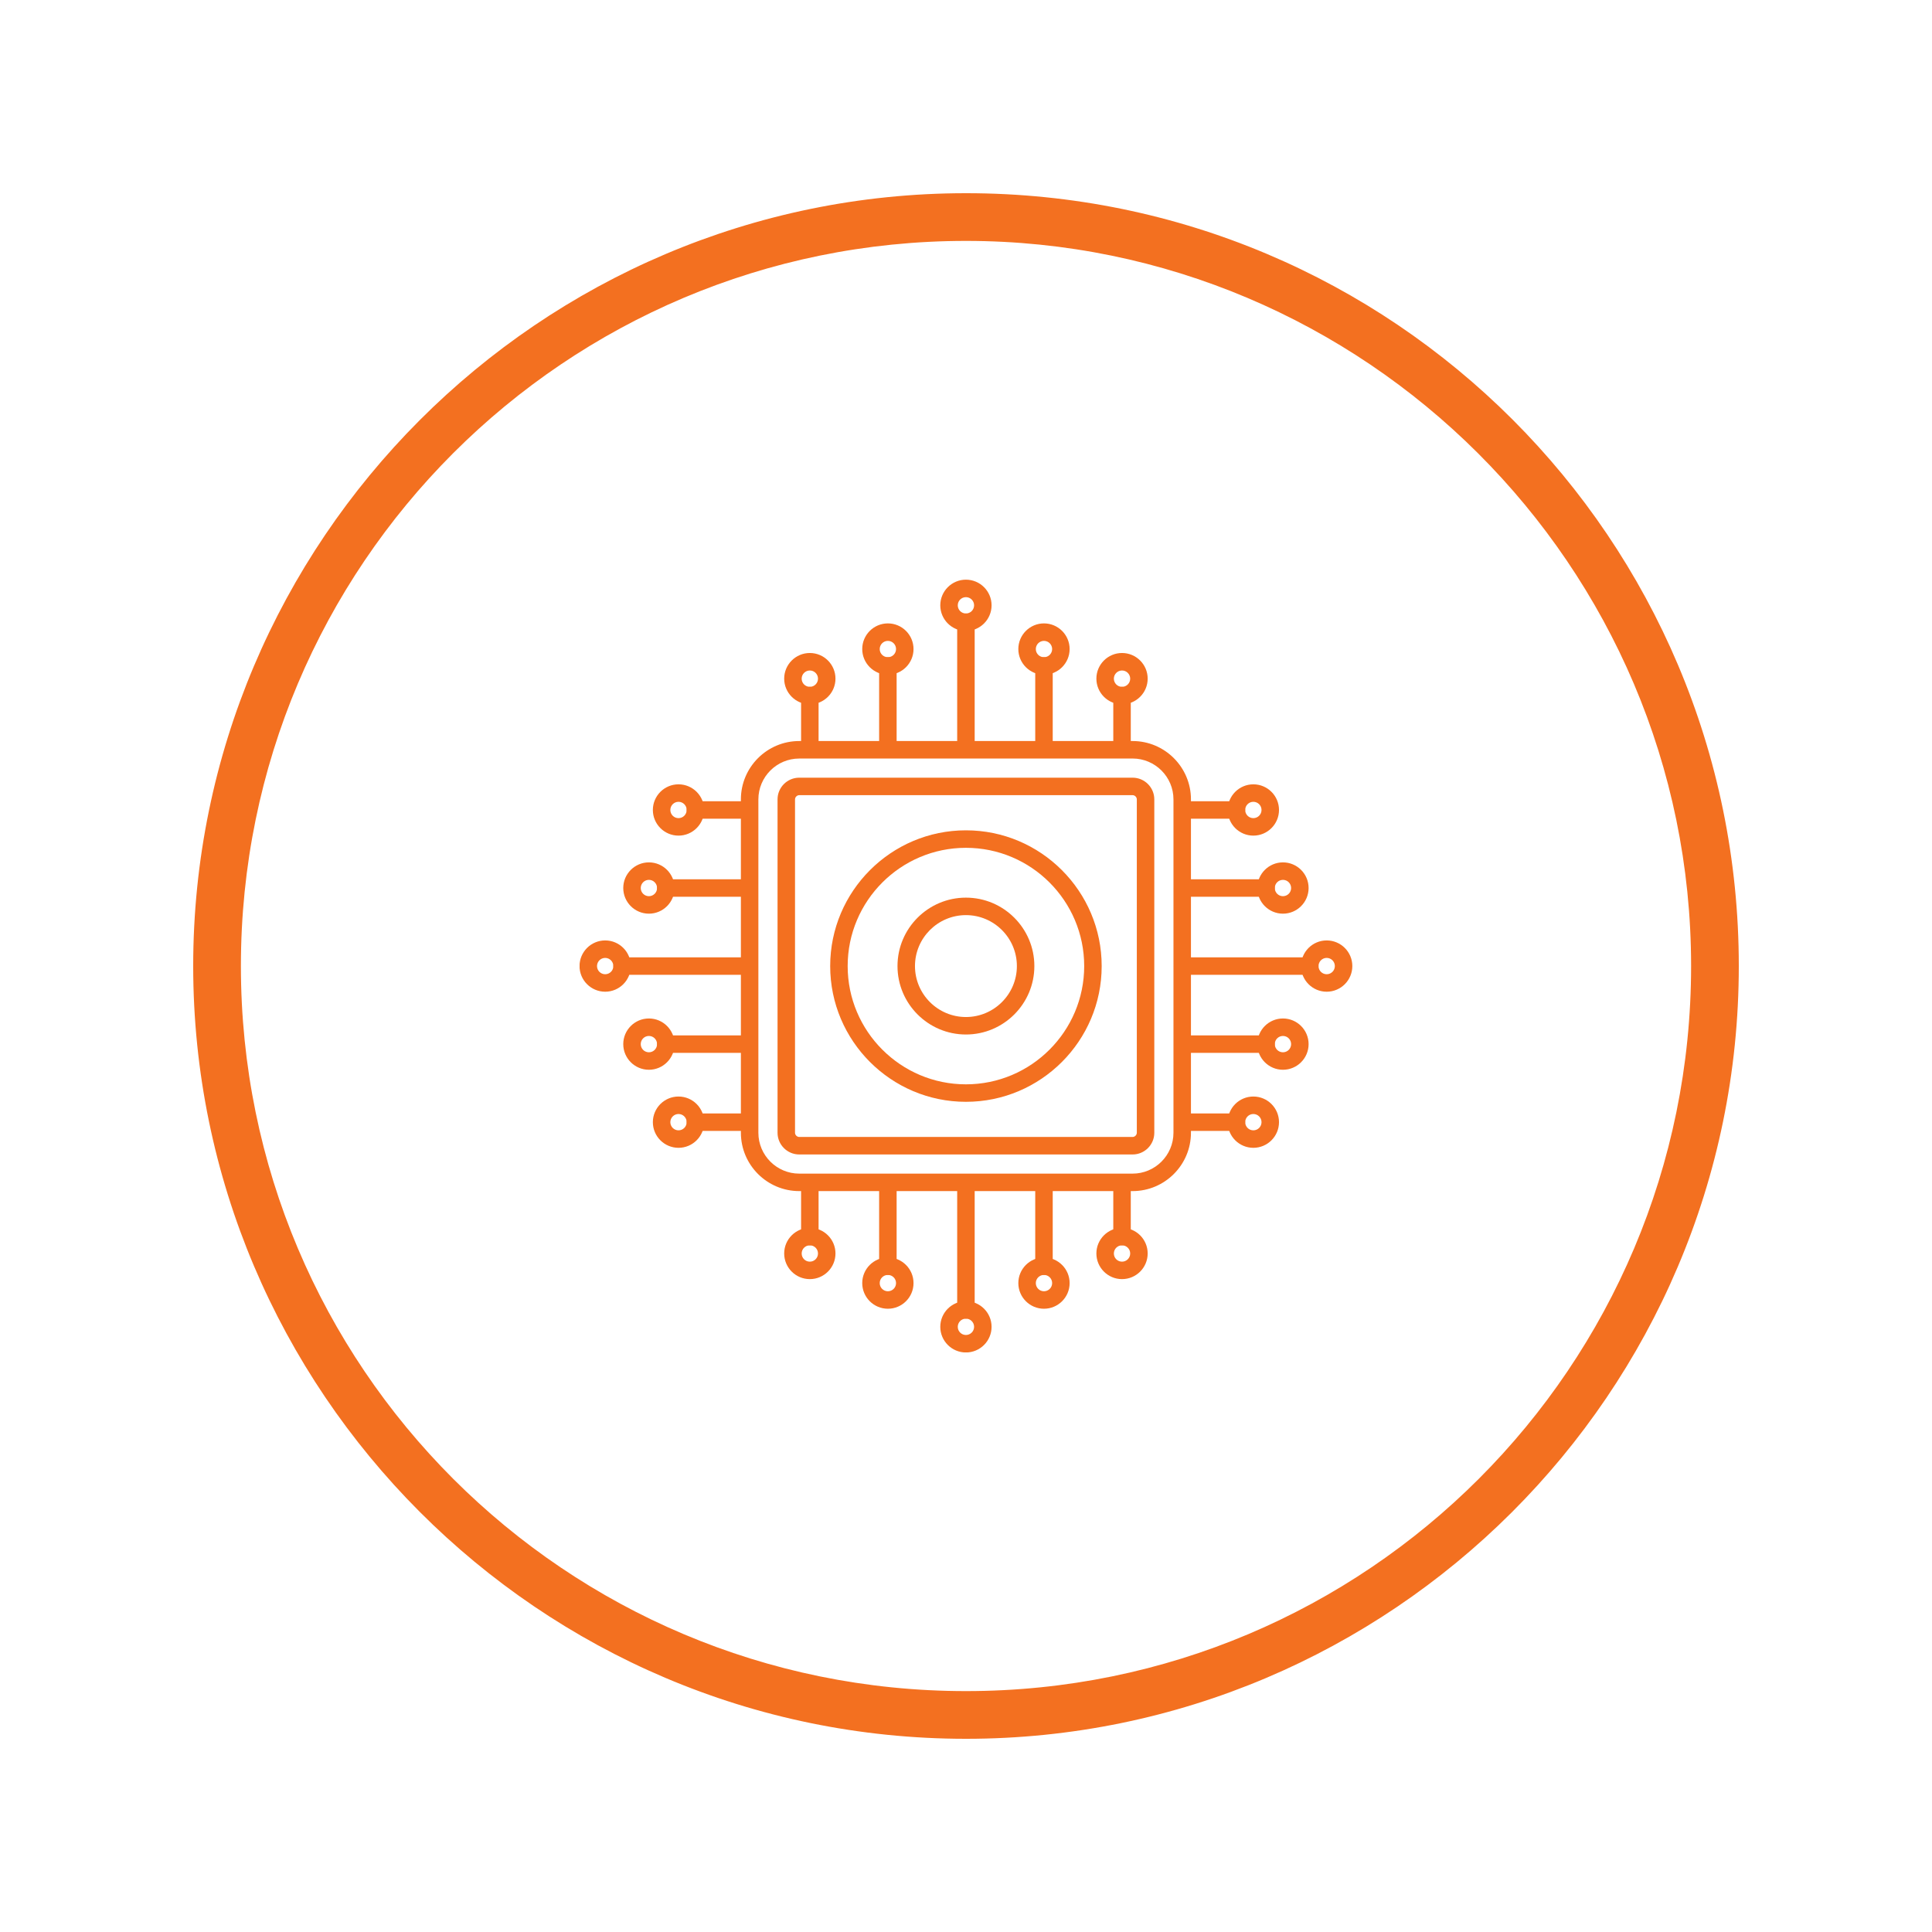 <svg xmlns="http://www.w3.org/2000/svg" xmlns:xlink="http://www.w3.org/1999/xlink" width="1080" zoomAndPan="magnify" viewBox="0 0 810 810" height="1080" preserveAspectRatio="xMidYMid meet" version="1.0"><defs><clipPath id="42ee4e4a7a"><path d="M 394 545 L 416 545 L 416 567 L 394 567 Z M 394 545 " clip-rule="nonzero"/></clipPath><clipPath id="7fb9f0fc2f"><path d="M 243 394 L 265 394 L 265 416 L 243 416 Z M 243 394 " clip-rule="nonzero"/></clipPath></defs><path fill="#f37020" d="M 405 729 C 226 729 81 583 81 405 C 81 227 226 81 405 81 C 584 81 729 226 729 405 C 729 584 583 729 405 729 Z M 405 101 C 237 101 101 237 101 405 C 101 573 237 709 405 709 C 573 709 709 573 709 405 C 709 237 572 101 405 101 Z M 405 101 " fill-opacity="1" fill-rule="nonzero"/><path fill="#f37020" d="M 474.852 499.371 L 335.09 499.371 C 321.594 499.371 310.621 488.398 310.621 474.902 L 310.621 335.148 C 310.621 321.656 321.594 310.68 335.09 310.68 L 474.844 310.68 C 488.34 310.68 499.312 321.656 499.312 335.148 L 499.312 474.902 C 499.312 488.398 488.34 499.371 474.852 499.371 Z M 335.09 318.02 C 325.641 318.02 317.953 325.707 317.953 335.156 L 317.953 474.91 C 317.953 484.359 325.641 492.047 335.09 492.047 L 474.844 492.047 C 484.293 492.047 491.98 484.359 491.98 474.91 L 491.98 335.148 C 491.98 325.699 484.293 318.012 474.844 318.012 L 335.09 318.012 Z M 335.09 318.02 " fill-opacity="1" fill-rule="nonzero"/><path fill="#f37020" d="M 474.852 484.016 L 335.09 484.016 C 330.07 484.016 325.988 479.93 325.988 474.91 L 325.988 335.148 C 325.988 330.129 330.07 326.047 335.09 326.047 L 474.844 326.047 C 479.863 326.047 483.949 330.129 483.949 335.148 L 483.949 474.902 C 483.953 479.93 479.871 484.016 474.852 484.016 Z M 335.09 333.375 C 334.145 333.375 333.316 334.203 333.316 335.148 L 333.316 474.902 C 333.316 475.848 334.145 476.676 335.09 476.676 L 474.844 476.676 C 475.789 476.676 476.617 475.848 476.617 474.902 L 476.617 335.148 C 476.617 334.203 475.789 333.375 474.844 333.375 Z M 335.09 333.375 " fill-opacity="1" fill-rule="nonzero"/><path fill="#f37020" d="M 404.969 461.941 C 373.59 461.941 348.059 436.41 348.059 405.031 C 348.059 373.648 373.59 348.117 404.969 348.117 C 436.352 348.117 461.883 373.648 461.883 405.031 C 461.883 436.41 436.352 461.941 404.969 461.941 Z M 404.969 355.449 C 377.629 355.449 355.387 377.688 355.387 405.031 C 355.387 432.371 377.629 454.613 404.969 454.613 C 432.312 454.613 454.555 432.371 454.555 405.031 C 454.555 377.688 432.312 355.449 404.969 355.449 Z M 404.969 355.449 " fill-opacity="1" fill-rule="nonzero"/><path fill="#f37020" d="M 339.527 317.852 C 337.504 317.852 335.859 316.207 335.859 314.184 L 335.859 291.613 C 335.859 289.59 337.504 287.949 339.527 287.949 C 341.547 287.949 343.191 289.59 343.191 291.613 L 343.191 314.184 C 343.191 316.207 341.547 317.852 339.527 317.852 Z M 339.527 317.852 " fill-opacity="1" fill-rule="nonzero"/><path fill="#f37020" d="M 372.25 317.852 C 370.227 317.852 368.582 316.207 368.582 314.184 L 368.582 279.203 C 368.582 277.18 370.227 275.539 372.25 275.539 C 374.27 275.539 375.914 277.18 375.914 279.203 L 375.914 314.184 C 375.914 316.207 374.27 317.852 372.25 317.852 Z M 372.25 317.852 " fill-opacity="1" fill-rule="nonzero"/><path fill="#f37020" d="M 404.969 317.852 C 402.949 317.852 401.305 316.207 401.305 314.184 L 401.305 260.871 C 401.305 258.848 402.949 257.207 404.969 257.207 C 406.992 257.207 408.637 258.848 408.637 260.871 L 408.637 314.184 C 408.637 316.207 406.992 317.852 404.969 317.852 Z M 404.969 317.852 " fill-opacity="1" fill-rule="nonzero"/><path fill="#f37020" d="M 437.691 317.852 C 435.672 317.852 434.027 316.207 434.027 314.184 L 434.027 279.203 C 434.027 277.18 435.672 275.539 437.691 275.539 C 439.715 275.539 441.359 277.18 441.359 279.203 L 441.359 314.184 C 441.359 316.207 439.715 317.852 437.691 317.852 Z M 437.691 317.852 " fill-opacity="1" fill-rule="nonzero"/><path fill="#f37020" d="M 470.414 317.852 C 468.391 317.852 466.75 316.207 466.75 314.184 L 466.75 291.613 C 466.75 289.59 468.391 287.949 470.414 287.949 C 472.438 287.949 474.082 289.59 474.082 291.613 L 474.082 314.184 C 474.082 316.207 472.438 317.852 470.414 317.852 Z M 470.414 317.852 " fill-opacity="1" fill-rule="nonzero"/><path fill="#f37020" d="M 339.527 295.281 C 333.594 295.281 328.773 290.457 328.773 284.527 C 328.773 278.598 333.594 273.773 339.527 273.773 C 345.457 273.773 350.277 278.598 350.277 284.527 C 350.277 290.457 345.457 295.281 339.527 295.281 Z M 339.527 281.109 C 337.641 281.109 336.102 282.645 336.102 284.535 C 336.102 286.426 337.633 287.957 339.527 287.957 C 341.418 287.957 342.949 286.426 342.949 284.535 C 342.949 282.645 341.418 281.109 339.527 281.109 Z M 339.527 281.109 " fill-opacity="1" fill-rule="nonzero"/><path fill="#f37020" d="M 372.25 282.871 C 366.316 282.871 361.496 278.047 361.496 272.117 C 361.496 266.188 366.316 261.363 372.25 261.363 C 378.18 261.363 383 266.188 383 272.117 C 383 278.047 378.18 282.871 372.25 282.871 Z M 372.25 268.691 C 370.363 268.691 368.824 270.227 368.824 272.117 C 368.824 274 370.355 275.539 372.25 275.539 C 374.133 275.539 375.672 274.008 375.672 272.117 C 375.672 270.23 374.141 268.691 372.25 268.691 Z M 372.25 268.691 " fill-opacity="1" fill-rule="nonzero"/><path fill="#f37020" d="M 404.969 264.535 C 399.039 264.535 394.219 259.715 394.219 253.781 C 394.219 247.852 399.039 243.031 404.969 243.031 C 410.902 243.031 415.723 247.852 415.723 253.781 C 415.723 259.715 410.902 264.535 404.969 264.535 Z M 404.969 250.359 C 403.086 250.359 401.547 251.891 401.547 253.781 C 401.547 255.668 403.078 257.207 404.969 257.207 C 406.855 257.207 408.395 255.676 408.395 253.781 C 408.395 251.891 406.855 250.359 404.969 250.359 Z M 404.969 250.359 " fill-opacity="1" fill-rule="nonzero"/><path fill="#f37020" d="M 437.691 282.871 C 431.762 282.871 426.941 278.047 426.941 272.117 C 426.941 266.188 431.762 261.363 437.691 261.363 C 443.625 261.363 448.445 266.188 448.445 272.117 C 448.445 278.047 443.625 282.871 437.691 282.871 Z M 437.691 268.691 C 435.809 268.691 434.27 270.227 434.27 272.117 C 434.27 274 435.801 275.539 437.691 275.539 C 439.586 275.539 441.117 274.008 441.117 272.117 C 441.117 270.23 439.578 268.691 437.691 268.691 Z M 437.691 268.691 " fill-opacity="1" fill-rule="nonzero"/><path fill="#f37020" d="M 470.414 295.281 C 464.484 295.281 459.664 290.457 459.664 284.527 C 459.664 278.598 464.484 273.773 470.414 273.773 C 476.348 273.773 481.168 278.598 481.168 284.527 C 481.168 290.457 476.348 295.281 470.414 295.281 Z M 470.414 281.109 C 468.531 281.109 466.992 282.645 466.992 284.535 C 466.992 286.426 468.523 287.957 470.414 287.957 C 472.309 287.957 473.84 286.426 473.84 284.535 C 473.84 282.645 472.301 281.109 470.414 281.109 Z M 470.414 281.109 " fill-opacity="1" fill-rule="nonzero"/><path fill="#f37020" d="M 518.387 343.25 L 495.816 343.25 C 493.793 343.25 492.148 341.609 492.148 339.586 C 492.148 337.562 493.793 335.918 495.816 335.918 L 518.387 335.918 C 520.41 335.918 522.051 337.562 522.051 339.586 C 522.051 341.609 520.41 343.25 518.387 343.25 Z M 518.387 343.25 " fill-opacity="1" fill-rule="nonzero"/><path fill="#f37020" d="M 530.797 375.973 L 495.816 375.973 C 493.793 375.973 492.148 374.332 492.148 372.309 C 492.148 370.285 493.793 368.641 495.816 368.641 L 530.797 368.641 C 532.82 368.641 534.461 370.285 534.461 372.309 C 534.461 374.332 532.82 375.973 530.797 375.973 Z M 530.797 375.973 " fill-opacity="1" fill-rule="nonzero"/><path fill="#f37020" d="M 549.129 408.695 L 495.816 408.695 C 493.793 408.695 492.148 407.051 492.148 405.031 C 492.148 403.008 493.793 401.363 495.816 401.363 L 549.129 401.363 C 551.152 401.363 552.793 403.008 552.793 405.031 C 552.793 407.051 551.152 408.695 549.129 408.695 Z M 549.129 408.695 " fill-opacity="1" fill-rule="nonzero"/><path fill="#f37020" d="M 530.797 441.418 L 495.816 441.418 C 493.793 441.418 492.148 439.773 492.148 437.754 C 492.148 435.73 493.793 434.086 495.816 434.086 L 530.797 434.086 C 532.82 434.086 534.461 435.73 534.461 437.754 C 534.461 439.773 532.82 441.418 530.797 441.418 Z M 530.797 441.418 " fill-opacity="1" fill-rule="nonzero"/><path fill="#f37020" d="M 518.387 474.141 L 495.816 474.141 C 493.793 474.141 492.148 472.496 492.148 470.473 C 492.148 468.453 493.793 466.809 495.816 466.809 L 518.387 466.809 C 520.41 466.809 522.051 468.453 522.051 470.473 C 522.051 472.496 520.41 474.141 518.387 474.141 Z M 518.387 474.141 " fill-opacity="1" fill-rule="nonzero"/><path fill="#f37020" d="M 525.473 350.34 C 519.543 350.34 514.719 345.516 514.719 339.586 C 514.719 333.652 519.543 328.832 525.473 328.832 C 531.402 328.832 536.227 333.652 536.227 339.586 C 536.227 345.516 531.398 350.34 525.473 350.34 Z M 525.473 336.16 C 523.59 336.16 522.051 337.691 522.051 339.586 C 522.051 341.477 523.582 343.008 525.473 343.008 C 527.363 343.008 528.898 341.477 528.898 339.586 C 528.898 337.691 527.359 336.16 525.473 336.16 Z M 525.473 336.16 " fill-opacity="1" fill-rule="nonzero"/><path fill="#f37020" d="M 537.883 383.062 C 531.953 383.062 527.129 378.238 527.129 372.309 C 527.129 366.375 531.953 361.555 537.883 361.555 C 543.812 361.555 548.637 366.375 548.637 372.309 C 548.637 378.238 543.812 383.062 537.883 383.062 Z M 537.883 368.883 C 536 368.883 534.461 370.414 534.461 372.309 C 534.461 374.199 535.992 375.73 537.883 375.73 C 539.773 375.73 541.309 374.199 541.309 372.309 C 541.309 370.414 539.77 368.883 537.883 368.883 Z M 537.883 368.883 " fill-opacity="1" fill-rule="nonzero"/><path fill="#f37020" d="M 556.219 415.781 C 550.285 415.781 545.465 410.961 545.465 405.031 C 545.465 399.098 550.285 394.277 556.219 394.277 C 562.148 394.277 566.969 399.098 566.969 405.031 C 566.969 410.961 562.148 415.781 556.219 415.781 Z M 556.219 401.605 C 554.332 401.605 552.793 403.137 552.793 405.031 C 552.793 406.914 554.324 408.453 556.219 408.453 C 558.109 408.453 559.641 406.922 559.641 405.031 C 559.641 403.145 558.109 401.605 556.219 401.605 Z M 556.219 401.605 " fill-opacity="1" fill-rule="nonzero"/><path fill="#f37020" d="M 537.883 448.504 C 531.953 448.504 527.129 443.684 527.129 437.754 C 527.129 431.82 531.953 427 537.883 427 C 543.812 427 548.637 431.82 548.637 437.754 C 548.637 443.684 543.812 448.504 537.883 448.504 Z M 537.883 434.328 C 536 434.328 534.461 435.859 534.461 437.754 C 534.461 439.645 535.992 441.176 537.883 441.176 C 539.773 441.176 541.309 439.645 541.309 437.754 C 541.309 435.859 539.77 434.328 537.883 434.328 Z M 537.883 434.328 " fill-opacity="1" fill-rule="nonzero"/><path fill="#f37020" d="M 525.473 481.227 C 519.543 481.227 514.719 476.406 514.719 470.473 C 514.719 464.543 519.543 459.723 525.473 459.723 C 531.402 459.723 536.227 464.543 536.227 470.473 C 536.219 476.406 531.398 481.227 525.473 481.227 Z M 525.473 467.051 C 523.59 467.051 522.051 468.582 522.051 470.477 C 522.051 472.367 523.582 473.898 525.473 473.898 C 527.363 473.898 528.898 472.367 528.898 470.477 C 528.898 468.582 527.359 467.051 525.473 467.051 Z M 525.473 467.051 " fill-opacity="1" fill-rule="nonzero"/><path fill="#f37020" d="M 470.414 522.109 C 468.391 522.109 466.75 520.469 466.75 518.445 L 466.75 495.875 C 466.75 493.852 468.391 492.211 470.414 492.211 C 472.438 492.211 474.082 493.852 474.082 495.875 L 474.082 518.445 C 474.082 520.469 472.438 522.109 470.414 522.109 Z M 470.414 522.109 " fill-opacity="1" fill-rule="nonzero"/><path fill="#f37020" d="M 437.691 534.52 C 435.672 534.52 434.027 532.879 434.027 530.855 L 434.027 495.875 C 434.027 493.852 435.672 492.211 437.691 492.211 C 439.715 492.211 441.359 493.852 441.359 495.875 L 441.359 530.855 C 441.359 532.879 439.715 534.52 437.691 534.52 Z M 437.691 534.52 " fill-opacity="1" fill-rule="nonzero"/><path fill="#f37020" d="M 404.969 552.852 C 402.949 552.852 401.305 551.211 401.305 549.188 L 401.305 495.875 C 401.305 493.852 402.949 492.211 404.969 492.211 C 406.992 492.211 408.637 493.852 408.637 495.875 L 408.637 549.188 C 408.637 551.211 406.992 552.852 404.969 552.852 Z M 404.969 552.852 " fill-opacity="1" fill-rule="nonzero"/><path fill="#f37020" d="M 372.25 534.52 C 370.227 534.52 368.582 532.879 368.582 530.855 L 368.582 495.875 C 368.582 493.852 370.227 492.211 372.25 492.211 C 374.27 492.211 375.914 493.852 375.914 495.875 L 375.914 530.855 C 375.914 532.879 374.27 534.52 372.25 534.52 Z M 372.25 534.52 " fill-opacity="1" fill-rule="nonzero"/><path fill="#f37020" d="M 339.527 522.109 C 337.504 522.109 335.859 520.469 335.859 518.445 L 335.859 495.875 C 335.859 493.852 337.504 492.211 339.527 492.211 C 341.547 492.211 343.191 493.852 343.191 495.875 L 343.191 518.445 C 343.191 520.469 341.547 522.109 339.527 522.109 Z M 339.527 522.109 " fill-opacity="1" fill-rule="nonzero"/><path fill="#f37020" d="M 470.414 536.277 C 464.484 536.277 459.664 531.457 459.664 525.523 C 459.664 519.594 464.484 514.773 470.414 514.773 C 476.348 514.773 481.168 519.594 481.168 525.523 C 481.168 531.457 476.348 536.277 470.414 536.277 Z M 470.414 522.109 C 468.531 522.109 466.992 523.641 466.992 525.531 C 466.992 527.426 468.523 528.957 470.414 528.957 C 472.309 528.957 473.84 527.426 473.84 525.531 C 473.84 523.641 472.301 522.109 470.414 522.109 Z M 470.414 522.109 " fill-opacity="1" fill-rule="nonzero"/><path fill="#f37020" d="M 437.691 548.695 C 431.762 548.695 426.941 543.875 426.941 537.941 C 426.941 532.012 431.762 527.188 437.691 527.188 C 443.625 527.188 448.445 532.012 448.445 537.941 C 448.445 543.875 443.625 548.695 437.691 548.695 Z M 437.691 534.52 C 435.809 534.52 434.27 536.051 434.27 537.941 C 434.27 539.836 435.801 541.367 437.691 541.367 C 439.586 541.367 441.117 539.836 441.117 537.941 C 441.117 536.051 439.578 534.52 437.691 534.52 Z M 437.691 534.52 " fill-opacity="1" fill-rule="nonzero"/><g clip-path="url(#42ee4e4a7a)"><path fill="#f37020" d="M 404.969 567.031 C 399.039 567.031 394.219 562.207 394.219 556.277 C 394.219 550.344 399.039 545.523 404.969 545.523 C 410.902 545.523 415.723 550.344 415.723 556.277 C 415.723 562.207 410.902 567.031 404.969 567.031 Z M 404.969 552.852 C 403.086 552.852 401.547 554.383 401.547 556.277 C 401.547 558.168 403.078 559.699 404.969 559.699 C 406.855 559.699 408.395 558.168 408.395 556.277 C 408.395 554.383 406.855 552.852 404.969 552.852 Z M 404.969 552.852 " fill-opacity="1" fill-rule="nonzero"/></g><path fill="#f37020" d="M 372.25 548.695 C 366.316 548.695 361.496 543.875 361.496 537.941 C 361.496 532.012 366.316 527.188 372.25 527.188 C 378.18 527.188 383 532.012 383 537.941 C 383 543.875 378.18 548.695 372.25 548.695 Z M 372.25 534.52 C 370.363 534.52 368.824 536.051 368.824 537.941 C 368.824 539.836 370.355 541.367 372.25 541.367 C 374.141 541.367 375.672 539.836 375.672 537.941 C 375.672 536.051 374.133 534.52 372.25 534.52 Z M 372.25 534.52 " fill-opacity="1" fill-rule="nonzero"/><path fill="#f37020" d="M 339.527 536.277 C 333.594 536.277 328.773 531.457 328.773 525.523 C 328.773 519.594 333.594 514.773 339.527 514.773 C 345.457 514.773 350.277 519.594 350.277 525.523 C 350.277 531.457 345.457 536.277 339.527 536.277 Z M 339.527 522.109 C 337.641 522.109 336.102 523.641 336.102 525.531 C 336.102 527.426 337.633 528.957 339.527 528.957 C 341.418 528.957 342.949 527.426 342.949 525.531 C 342.949 523.641 341.418 522.109 339.527 522.109 Z M 339.527 522.109 " fill-opacity="1" fill-rule="nonzero"/><path fill="#f37020" d="M 314.125 474.141 L 291.555 474.141 C 289.531 474.141 287.891 472.496 287.891 470.473 C 287.891 468.453 289.531 466.809 291.555 466.809 L 314.125 466.809 C 316.148 466.809 317.793 468.453 317.793 470.473 C 317.793 472.496 316.148 474.141 314.125 474.141 Z M 314.125 474.141 " fill-opacity="1" fill-rule="nonzero"/><path fill="#f37020" d="M 314.125 441.418 L 279.145 441.418 C 277.121 441.418 275.48 439.773 275.48 437.754 C 275.48 435.73 277.121 434.086 279.145 434.086 L 314.125 434.086 C 316.148 434.086 317.793 435.73 317.793 437.754 C 317.793 439.773 316.148 441.418 314.125 441.418 Z M 314.125 441.418 " fill-opacity="1" fill-rule="nonzero"/><path fill="#f37020" d="M 314.125 408.695 L 260.812 408.695 C 258.789 408.695 257.148 407.051 257.148 405.031 C 257.148 403.008 258.789 401.363 260.812 401.363 L 314.125 401.363 C 316.148 401.363 317.793 403.008 317.793 405.031 C 317.793 407.051 316.148 408.695 314.125 408.695 Z M 314.125 408.695 " fill-opacity="1" fill-rule="nonzero"/><path fill="#f37020" d="M 314.125 375.973 L 279.145 375.973 C 277.121 375.973 275.48 374.332 275.48 372.309 C 275.48 370.285 277.121 368.641 279.145 368.641 L 314.125 368.641 C 316.148 368.641 317.793 370.285 317.793 372.309 C 317.793 374.332 316.148 375.973 314.125 375.973 Z M 314.125 375.973 " fill-opacity="1" fill-rule="nonzero"/><path fill="#f37020" d="M 314.125 343.25 L 291.555 343.25 C 289.531 343.25 287.891 341.609 287.891 339.586 C 287.891 337.562 289.531 335.918 291.555 335.918 L 314.125 335.918 C 316.148 335.918 317.793 337.562 317.793 339.586 C 317.793 341.609 316.148 343.25 314.125 343.25 Z M 314.125 343.25 " fill-opacity="1" fill-rule="nonzero"/><path fill="#f37020" d="M 284.469 481.227 C 278.539 481.227 273.715 476.406 273.715 470.473 C 273.715 464.543 278.539 459.723 284.469 459.723 C 290.398 459.723 295.223 464.543 295.223 470.473 C 295.223 476.406 290.398 481.227 284.469 481.227 Z M 284.469 467.051 C 282.582 467.051 281.043 468.582 281.043 470.477 C 281.043 472.367 282.578 473.898 284.469 473.898 C 286.359 473.898 287.891 472.367 287.891 470.477 C 287.891 468.582 286.359 467.051 284.469 467.051 Z M 284.469 467.051 " fill-opacity="1" fill-rule="nonzero"/><path fill="#f37020" d="M 272.059 448.504 C 266.129 448.504 261.305 443.684 261.305 437.754 C 261.305 431.82 266.129 427 272.059 427 C 277.988 427 282.812 431.82 282.812 437.754 C 282.812 443.684 277.988 448.504 272.059 448.504 Z M 272.059 434.328 C 270.172 434.328 268.633 435.859 268.633 437.754 C 268.633 439.645 270.168 441.176 272.059 441.176 C 273.949 441.176 275.48 439.645 275.48 437.754 C 275.48 435.859 273.949 434.328 272.059 434.328 Z M 272.059 434.328 " fill-opacity="1" fill-rule="nonzero"/><g clip-path="url(#7fb9f0fc2f)"><path fill="#f37020" d="M 253.723 415.781 C 247.793 415.781 242.969 410.961 242.969 405.031 C 242.969 399.098 247.793 394.277 253.723 394.277 C 259.656 394.277 264.477 399.098 264.477 405.031 C 264.477 410.961 259.656 415.781 253.723 415.781 Z M 253.723 401.605 C 251.84 401.605 250.301 403.137 250.301 405.031 C 250.301 406.914 251.832 408.453 253.723 408.453 C 255.617 408.453 257.148 406.922 257.148 405.031 C 257.148 403.145 255.609 401.605 253.723 401.605 Z M 253.723 401.605 " fill-opacity="1" fill-rule="nonzero"/></g><path fill="#f37020" d="M 272.059 383.062 C 266.129 383.062 261.305 378.238 261.305 372.309 C 261.305 366.375 266.129 361.555 272.059 361.555 C 277.988 361.555 282.812 366.375 282.812 372.309 C 282.812 378.238 277.988 383.062 272.059 383.062 Z M 272.059 368.883 C 270.172 368.883 268.633 370.414 268.633 372.309 C 268.633 374.191 270.168 375.73 272.059 375.73 C 273.949 375.73 275.48 374.199 275.48 372.309 C 275.48 370.422 273.949 368.883 272.059 368.883 Z M 272.059 368.883 " fill-opacity="1" fill-rule="nonzero"/><path fill="#f37020" d="M 284.469 350.34 C 278.539 350.34 273.715 345.516 273.715 339.586 C 273.715 333.652 278.539 328.832 284.469 328.832 C 290.398 328.832 295.223 333.652 295.223 339.586 C 295.223 345.516 290.398 350.34 284.469 350.34 Z M 284.469 336.16 C 282.582 336.16 281.043 337.691 281.043 339.586 C 281.043 341.477 282.578 343.008 284.469 343.008 C 286.359 343.008 287.891 341.477 287.891 339.586 C 287.891 337.691 286.359 336.16 284.469 336.16 Z M 284.469 336.16 " fill-opacity="1" fill-rule="nonzero"/><path fill="#f37020" d="M 404.969 433.719 C 389.152 433.719 376.281 420.848 376.281 405.031 C 376.281 389.211 389.152 376.34 404.969 376.34 C 420.789 376.34 433.66 389.211 433.66 405.031 C 433.66 420.848 420.789 433.719 404.969 433.719 Z M 404.969 383.668 C 393.191 383.668 383.609 393.25 383.609 405.031 C 383.609 416.809 393.191 426.391 404.969 426.391 C 416.75 426.391 426.332 416.809 426.332 405.031 C 426.332 393.25 416.75 383.668 404.969 383.668 Z M 404.969 383.668 " fill-opacity="1" fill-rule="nonzero"/></svg>